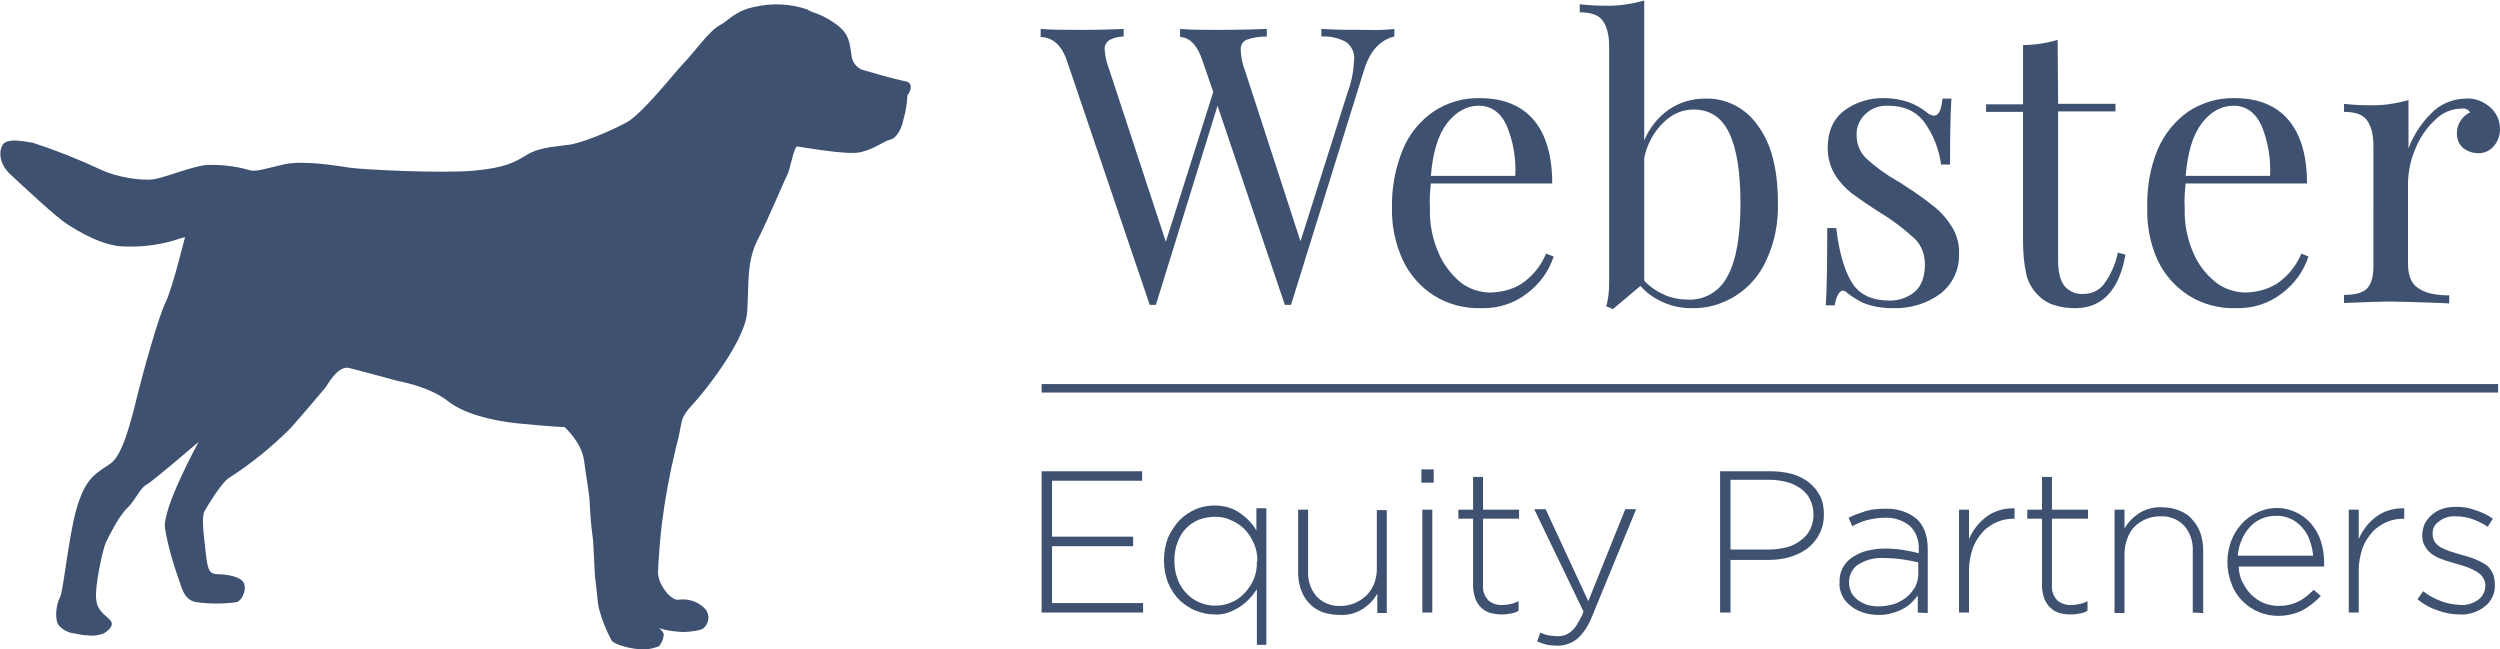 <?xml version="1.0" encoding="UTF-8"?> <!-- Generator: Adobe Illustrator 23.0.3, SVG Export Plug-In . SVG Version: 6.00 Build 0) --> <svg xmlns="http://www.w3.org/2000/svg" xmlns:xlink="http://www.w3.org/1999/xlink" id="Layer_1" x="0px" y="0px" viewBox="0 0 527.3 136.9" style="enable-background:new 0 0 527.3 136.9;" xml:space="preserve"> <style type="text/css"> .st0{fill:#3E5170;} .st1{fill:none;stroke:#3E5170;stroke-width:1.79;stroke-miterlimit:10;} </style> <title>WebsterPrivateEquity_RGB</title> <g> <path class="st0" d="M190.7,17.1c-2-0.4-8.3-2.2-8.9-2.4c-1.2-0.5-2.1-1.7-2.2-3c-0.4-2.2-0.2-4.5-3.4-6.7c-3.4-2.4-4.9-2.2-5.9-3 c-3.5-1.2-7.3-1.4-10.9-0.6c-4.3,0.8-5.5,2.8-7.7,4s-5.5,5.9-7.3,7.7s-9.1,11.2-12.4,12.8c-3,1.6-9.5,4.5-12.6,4.7 c-3,0.4-6.1,0.6-8.5,2.2c-2.4,1.4-4.3,2.6-11,3.2s-22.9-0.2-25.9-0.6c-2.8-0.4-9.5-1.6-13.8-0.8c-4.5,1-6.3,1.8-7.9,1.2 c-2.8-0.8-5.8-1.1-8.7-1c-2.8,0.2-8.7,2.6-11.1,3c-2.4,0.4-7.9-0.4-11.2-2c-4.7-2.2-9.5-4.1-14.4-5.7c-2.4-0.4-4.7-0.8-5.9,0 c-1,0.6-1.8,3.7,1,6.5c2.8,2.6,9.7,9.1,12.2,10.7S21.8,52,26.5,52c3.4,0.1,6.7-0.3,9.9-1.2c1.4-0.4,2.8-1,2.6-0.6s-2.4,9.9-4,13.4 c-1.6,3.2-4.9,15.2-6.1,20.1s-3,12.2-5.5,14s-4.9,2.6-6.7,7.9c-2,5.1-3.2,18.4-4,20.3c-1,1.8-1.2,5.1-0.2,6.1 c0.8,0.9,2,1.5,3.2,1.6c0.9,0.2,1.9,0.4,2.8,0.4c1.2,0.2,2.3,0,3.4-0.4c1-0.6,2-1.6,1.6-2.4c-0.4-1-3-2-3.2-4.7 c-0.4-2.6,1.4-10.7,2-12s2.8-5.7,4.5-7.3s2.8-4.3,4-4.9s11.1-9.1,11.1-9.1s-7.7,14-7.1,18.2c0.6,3.6,1.6,7.1,2.8,10.5 c0.6,1.4,1,4.7,3.8,5.1c2.8,0.4,5.7,0.4,8.5,0c1.4-0.4,2.4-3.4,1.2-4.5c-1.2-1.2-4.3-1.4-5.5-1.4c-1.2-0.2-1.8-0.4-2.2-4.5 c-0.4-3.9-1-7.5-0.2-8.9s3.7-6.1,5.1-6.9c4.7-3,9.1-6.6,13-10.5c4-4.5,6.9-8.1,7.3-8.5s2.5-4.7,5-4.2c2.4,0.6,10.5,2.8,10.5,2.8 c1.2,0.2,6.7,1.4,10.1,4c3.4,2.8,9.3,4.3,15,4.9c5.9,0.6,9.9,0.8,9.9,0.8s3.6,3.2,4.1,7.1s1.2,7.3,1.2,9.3c0.1,2.2,0.3,4.5,0.6,6.7 c0.2,1,0.4,8.3,0.6,9.3c0.2,0.8,0.4,4.9,0.8,6.1c0.6,2.3,1.5,4.4,2.6,6.5c0.6,0.8,3.4,1.6,5.5,1.8c1.5,0.2,3,0,4.5-0.6 c0.6-0.7,1-1.7,1-2.6c-0.2-0.5-0.6-0.9-1-1.2c1.6,0.5,3.2,0.7,4.9,0.8c2,0,4.1-0.4,4.5-0.8c1.2-1.1,1.4-2.9,0.3-4.1 c-0.1-0.1-0.2-0.2-0.3-0.3c-1.4-1.3-3.4-1.9-5.3-1.6c-1.6,0.2-4.3-3.2-4.3-5.7c0-2.2,0.6-8.9,0.8-10.3c0.7-5.5,1.7-10.9,3-16.2 c1.6-5.7,0.4-5.7,3.6-9.1c3.1-3.4,11-13.6,11.4-19.4c0.4-5.7-0.2-10.5,2.2-15.2s5.9-13.2,6.3-13.8s1.4-5.9,2-5.9s10.6,1.9,13.4,1.2 c2.8-0.6,5.1-2.4,6.1-2.6c1.4-0.2,2.6-2.2,3-4.5c0.5-1.6,0.7-3.2,0.8-4.9C192.2,19.1,192.7,17.3,190.7,17.1z"></path> <path class="st0" d="M294.1,6.1v1.6c-3,0.7-5.2,3.1-6.4,7.1l-15.4,49.5h-1.3l-14.2-42l-13,42h-1.3L225.1,13c-1.1-3.4-3-5.1-5.6-5.2 V6.1c2.2,0.2,5.1,0.2,8.7,0.2c3.9,0,6.8-0.1,8.8-0.2v1.6c-1.1,0-2.2,0.3-3.1,0.8c-0.6,0.5-1,1.2-0.9,2c0.1,1.4,0.4,2.7,0.9,4 L245.9,51l10-31.6l-2.2-6.4c-1.1-3.4-2.7-5.1-4.8-5.2V6.1c2,0.2,4.6,0.2,7.9,0.2c4.7,0,8.1-0.1,10.4-0.2v1.6 c-1.5,0-2.9,0.2-4.3,0.7c-0.9,0.4-1.3,1.3-1.2,2.3c0.1,1.3,0.3,2.7,0.8,3.9l11.8,36.3l10-31.6c0.8-2.1,1.2-4.4,1.3-6.6 c0.2-1.5-0.5-2.9-1.6-3.8c-1.6-0.9-3.5-1.3-5.3-1.2V6.1c3.1,0.2,6.2,0.2,9.4,0.2C290.4,6.4,292.5,6.3,294.1,6.1z"></path> <path class="st0" d="M327.7,54.1c-1,3.1-2.9,5.7-5.5,7.7c-2.8,2.2-6.2,3.3-9.8,3.2c-3.5,0.1-7-0.8-10-2.7c-2.8-1.8-5.1-4.4-6.5-7.4 c-1.6-3.5-2.4-7.2-2.3-11.1c-0.1-4.2,0.7-8.4,2.3-12.3c1.3-3.2,3.6-6,6.5-8c2.9-1.9,6.3-2.9,9.7-2.8c4.9,0,8.7,1.5,11.3,4.5 s4,7.5,4,13.5h-25.6c-0.2,1.7-0.3,3.5-0.2,5.2c-0.1,3.2,0.5,6.4,1.8,9.4c1,2.4,2.6,4.5,4.6,6.2c1.7,1.4,3.9,2.1,6.1,2.2 c2.4,0,4.9-0.6,6.9-1.9c2.3-1.6,4-3.7,5.1-6.3L327.7,54.1z M305.2,26c-1.9,2.5-3,6.2-3.4,11.1h17.8c0.2-3.6-0.4-7.2-1.8-10.6 c-1.3-2.8-3.3-4.2-5.9-4.2S307.1,23.6,305.2,26z"></path> <path class="st0" d="M370.7,26.4c2.9,3.8,4.3,9.3,4.3,16.5c0.1,4.2-0.7,8.3-2.5,12.1c-1.4,3.1-3.7,5.7-6.6,7.5 c-2.8,1.7-5.9,2.6-9.2,2.5c-2,0-4-0.4-5.8-1.2c-1.9-0.8-3.6-2-4.9-3.5l-5.8,4.9l-1.4-0.6c0.4-1.5,0.6-3.1,0.6-4.7V9.8 c0-2.5-0.5-4.3-1.4-5.5s-2.5-1.7-4.8-1.7V0.9c1.7,0.2,3.4,0.3,5.1,0.3c2.9,0.1,5.7-0.3,8.5-1.1v29.5c1.1-2.6,2.9-4.9,5.2-6.5 c2.2-1.5,4.9-2.3,7.5-2.3C364,20.6,368.2,22.8,370.7,26.4z M364.4,58.2c1.8-3.3,2.7-8.4,2.7-15.3c0-6.6-0.8-11.6-2.4-14.9 s-4.1-4.9-7.5-4.9c-2.4,0-4.6,1-6.3,2.7c-2.1,2-3.5,4.6-4.1,7.5v25.9c1.2,1.3,2.7,2.3,4.3,3c1.6,0.7,3.3,1,5.1,1 C359.6,63.3,362.8,61.4,364.4,58.2z"></path> <path class="st0" d="M402.7,21.6c1.3,0.5,2.6,1.2,3.7,2.1c0.4,0.4,0.9,0.6,1.5,0.7c1,0,1.6-1.2,1.8-3.6h1.9 c-0.2,2.7-0.3,7.3-0.3,13.9h-1.9c-0.4-3.2-1.6-6.2-3.5-8.9c-1.7-2.3-4.3-3.5-7.6-3.5c-1.8-0.1-3.5,0.5-4.8,1.7 c-1.3,1.2-2,2.9-1.9,4.6c0,1.8,0.7,3.5,2,4.8c1.9,1.7,4,3.3,6.3,4.6c0.5,0.3,1.2,0.7,2.2,1.4c2.1,1.3,4.1,2.8,6,4.3 c1.5,1.2,2.7,2.7,3.7,4.3c1,1.7,1.5,3.7,1.4,5.6c0.1,3.3-1.4,6.4-4,8.4c-2.9,2.1-6.4,3.1-9.9,3c-2.2,0-4.4-0.3-6.5-1.2 c-1.2-0.6-2.3-1.3-3.4-2.2c-0.2-0.2-0.5-0.3-0.7-0.3c-0.4,0-0.7,0.3-1,0.8c-0.4,0.7-0.6,1.5-0.7,2.3h-1.9c0.2-3.1,0.3-8.6,0.3-16.3 h1.9c0.6,5.1,1.7,8.9,3.3,11.5s4.3,3.8,8.1,3.8c1.8,0,3.6-0.6,5.1-1.8c1.5-1.3,2.2-3.2,2.2-5.9c0-2-0.7-4-2.2-5.4 c-2.2-2-4.5-3.8-7-5.3c-2.7-1.7-4.7-3.1-6.2-4.2c-1.4-1.1-2.7-2.5-3.6-4c-1-1.7-1.5-3.6-1.5-5.6c0-3.4,1.1-6,3.4-7.8 c2.5-1.9,5.5-2.8,8.6-2.7C399.2,20.7,401,21,402.7,21.6z"></path> <path class="st0" d="M434.1,21.9h12.1v1.6h-12.1v31.6c0,2.4,0.5,4.2,1.4,5.3c1,1.1,2.4,1.7,3.9,1.6c1.7,0,3.3-0.7,4.3-2 c1.5-2,2.5-4.3,3-6.7l1.6,0.4c-1.3,7.5-4.9,11.3-10.6,11.3c-1.6,0-3.1-0.2-4.6-0.7c-1.2-0.4-2.3-1.1-3.2-2 c-1.2-1.2-2.1-2.7-2.5-4.4c-0.5-2.3-0.7-4.6-0.7-7V23.6h-7.8v-1.6h7.8V9.5c2.5,0,5-0.4,7.3-1.1L434.1,21.9z"></path> <path class="st0" d="M486.9,54.1c-1,3.1-2.9,5.7-5.5,7.7c-2.8,2.2-6.2,3.3-9.8,3.2c-3.5,0.1-7-0.8-10-2.7c-2.8-1.8-5.1-4.4-6.5-7.4 c-1.6-3.5-2.3-7.3-2.2-11.1c-0.1-4.2,0.6-8.4,2.2-12.3c1.4-3.2,3.6-6,6.5-8c2.9-1.9,6.3-2.9,9.7-2.8c4.9,0,8.7,1.5,11.3,4.5 s4,7.5,4,13.5H461c-0.2,1.7-0.3,3.5-0.2,5.2c-0.1,3.2,0.5,6.4,1.8,9.4c1,2.4,2.6,4.5,4.7,6.2c1.7,1.4,3.9,2.1,6.1,2.2 c2.4,0,4.8-0.6,6.9-1.9c2.3-1.6,4-3.7,5.1-6.3L486.9,54.1z M464.4,26c-1.9,2.5-3,6.2-3.4,11.1h17.8c0.2-3.6-0.4-7.2-1.8-10.6 c-1.3-2.8-3.3-4.2-5.9-4.2S466.2,23.6,464.4,26z"></path> <path class="st0" d="M525.2,22.6c1.3,1.1,2.1,2.8,2.1,4.6c0,1.3-0.4,2.6-1.3,3.6c-0.8,1-2.1,1.6-3.4,1.5c-1.1,0-2.2-0.4-3.1-1.1 c-0.9-0.8-1.3-1.9-1.3-3.1c0-1.9,1.1-3.6,2.8-4.4c-0.4-0.6-1-0.9-1.7-0.8c-2.2,0-4.3,0.9-5.8,2.5c-1.8,1.7-3.2,3.8-4.1,6.1 c-0.9,2.1-1.4,4.4-1.5,6.8v17.3c0,2.5,0.7,4.3,2.2,5.2c1.4,1,3.6,1.5,6.5,1.5v1.7l-2-0.1c-5.5-0.2-9.1-0.3-10.6-0.3 c-1.4,0-4.6,0.1-9.6,0.3v-1.7c2.3,0,3.9-0.4,4.8-1.3s1.4-2.4,1.4-4.6V30.8c0-2.5-0.5-4.3-1.4-5.5s-2.5-1.7-4.8-1.7v-1.7 c1.7,0.2,3.4,0.3,5.1,0.3c2.9,0.1,5.7-0.3,8.5-1.1v10.2c1-2.7,2.6-5.2,4.7-7.3c1.9-2,4.4-3.1,7.2-3.2 C521.8,20.6,523.7,21.3,525.2,22.6z"></path> <path class="st0" d="M219.7,129.2V99.4h21.2v2h-19v11.8h17.1v2h-17.1v12h19.2v2L219.7,129.2z"></path> <path class="st0" d="M265.1,136v-11.7c-0.5,0.7-1,1.4-1.6,2c-0.6,0.7-1.3,1.2-2,1.7c-0.8,0.5-1.6,0.9-2.4,1.2c-1,0.3-2,0.5-3,0.4 c-1.3,0-2.6-0.3-3.9-0.8c-1.3-0.5-2.4-1.3-3.4-2.2c-1-1-1.8-2.2-2.4-3.6c-0.6-1.5-0.9-3.1-0.9-4.8v-0.1c0-1.6,0.3-3.3,0.9-4.8 c0.6-1.3,1.4-2.5,2.4-3.6c1-1,2.1-1.7,3.4-2.3c2.2-0.9,4.6-1,6.8-0.4c0.9,0.3,1.7,0.6,2.5,1.2c0.7,0.5,1.4,1,2,1.7 c0.6,0.6,1.1,1.3,1.5,2v-4.7h2.1V136H265.1z M265.2,118.3c0-1.3-0.2-2.6-0.8-3.8c-0.9-2.2-2.6-3.9-4.8-4.8c-1-0.5-2.2-0.7-3.3-0.7 c-1.1,0-2.3,0.2-3.4,0.6c-1,0.4-1.9,1-2.7,1.8c-0.8,0.8-1.4,1.8-1.8,2.9c-0.5,1.2-0.7,2.6-0.7,3.9v0.1c0,1.3,0.2,2.6,0.7,3.9 c0.4,1.1,1,2.1,1.9,3c2.4,2.5,6.1,3.2,9.3,1.9c1.1-0.4,2-1.1,2.8-1.9c1.8-1.8,2.8-4.2,2.7-6.7L265.2,118.3z"></path> <path class="st0" d="M290.5,129.2v-4c-0.7,1.3-1.8,2.4-3,3.2c-1.4,0.9-3.1,1.4-4.9,1.3c-1.3,0-2.5-0.2-3.7-0.6c-1-0.4-2-1-2.8-1.9 c-0.8-0.8-1.3-1.8-1.7-2.8c-0.4-1.2-0.6-2.4-0.6-3.6v-13.3h2.1v12.9c-0.1,2,0.5,3.9,1.8,5.4c1.3,1.4,3.2,2.1,5.1,2 c2,0,3.9-0.8,5.4-2.2c0.7-0.7,1.2-1.5,1.6-2.4c0.4-1,0.6-2.1,0.6-3.1v-12.5h2.1v21.7H290.5z"></path> <path class="st0" d="M299.8,101.8V99h2.6v2.8H299.8z M300,129.2v-21.7h2.1v21.7H300z"></path> <path class="st0" d="M318.7,129.4c-0.6,0.1-1.2,0.2-1.9,0.2c-0.8,0-1.6-0.1-2.4-0.3c-1.5-0.4-2.7-1.6-3.2-3 c-0.3-0.9-0.5-1.8-0.5-2.7v-14.2h-3.1v-1.9h3.1v-6.9h2.1v6.9h7.6v1.9h-7.6v14c-0.1,1.2,0.3,2.4,1.2,3.3c0.9,0.7,2,1,3.1,0.9 c0.5,0,1-0.1,1.5-0.2c0.6-0.1,1.1-0.3,1.7-0.6v2C319.9,129.1,319.3,129.3,318.7,129.4z"></path> <path class="st0" d="M335.8,130c-0.7,1.8-1.7,3.5-3.2,4.8c-1.2,0.9-2.6,1.4-4.1,1.4c-0.7,0-1.5-0.1-2.2-0.2 c-0.7-0.2-1.4-0.4-2.1-0.7l0.7-1.9c0.5,0.3,1.1,0.5,1.7,0.6c0.7,0.1,1.4,0.2,2,0.2c0.5,0,1.1-0.1,1.6-0.3c0.5-0.2,1-0.5,1.4-0.9 c0.5-0.5,0.9-1,1.2-1.6c0.5-0.8,0.9-1.6,1.2-2.4l-10.4-21.6h2.4l9,19.4l7.8-19.4h2.3L335.8,130z"></path> <path class="st0" d="M383.7,112.7c-0.6,1.2-1.5,2.2-2.5,3c-1.1,0.8-2.4,1.4-3.7,1.8c-1.4,0.4-2.9,0.6-4.5,0.6h-8v11.1h-2.2V99.4 h10.8c1.5,0,3,0.2,4.5,0.6c1.3,0.4,2.5,1,3.5,1.8c1,0.8,1.7,1.7,2.3,2.8c0.6,1.2,0.8,2.6,0.8,3.9l0,0 C384.7,110,384.4,111.4,383.7,112.7z M382.5,108.6c0-1.1-0.2-2.2-0.7-3.2c-0.4-0.9-1.1-1.7-1.9-2.3c-0.9-0.6-1.8-1.1-2.9-1.4 c-1.2-0.3-2.4-0.5-3.7-0.5H365v14.7h8.2c1.3,0,2.6-0.2,3.8-0.5c1.1-0.3,2-0.8,2.9-1.5C381.5,112.8,382.5,110.8,382.5,108.6 L382.5,108.6z"></path> <path class="st0" d="M404.5,129.2v-3.6c-0.4,0.5-0.8,1-1.3,1.5c-0.5,0.5-1.2,1-1.8,1.3c-0.7,0.4-1.5,0.7-2.3,0.9 c-0.9,0.3-1.9,0.4-2.8,0.4c-1,0-2-0.1-3-0.4c-1-0.3-1.9-0.7-2.7-1.3c-0.8-0.6-1.5-1.3-1.9-2.1c-0.5-0.9-0.8-2-0.7-3v-0.1 c-0.1-2.1,0.9-4,2.6-5.2c0.9-0.6,1.9-1.1,3-1.4c1.3-0.3,2.6-0.5,3.9-0.5c1.3,0,2.7,0.1,4,0.3c1.1,0.2,2.2,0.4,3.2,0.7v-0.9 c0.1-1.8-0.6-3.7-1.9-4.9c-1.5-1.2-3.4-1.8-5.3-1.7c-1.2,0-2.5,0.2-3.7,0.5c-1.1,0.3-2.1,0.7-3.1,1.3l-0.8-1.8 c1.2-0.6,2.4-1,3.6-1.4c1.3-0.4,2.7-0.5,4.1-0.5c2.4-0.1,4.8,0.6,6.6,2.1c1.6,1.4,2.4,3.6,2.4,6.4v13.5L404.5,129.2z M404.6,118.6 c-0.9-0.2-2-0.4-3.2-0.6c-1.4-0.2-2.8-0.3-4.2-0.3c-1.9-0.1-3.7,0.4-5.3,1.4c-1.2,0.8-1.9,2.2-1.9,3.7v0.1c0,0.7,0.2,1.5,0.5,2.1 c0.3,0.6,0.8,1.1,1.4,1.6c0.6,0.4,1.3,0.8,2,1c0.8,0.2,1.6,0.3,2.4,0.3c1.1,0,2.1-0.2,3.2-0.5c0.9-0.3,1.8-0.8,2.6-1.4 c0.7-0.6,1.3-1.3,1.8-2.1c0.4-0.8,0.7-1.8,0.7-2.7L404.6,118.6z"></path> <path class="st0" d="M424.8,109.4c-1.2,0-2.4,0.2-3.6,0.7c-1.1,0.5-2.2,1.2-3,2.1c-0.9,1-1.6,2.1-2.1,3.4c-0.5,1.5-0.8,3.1-0.8,4.7 v8.9h-2.1v-21.7h2.1v6.2c0.4-1,1-1.9,1.6-2.7c0.6-0.8,1.4-1.5,2.2-2.1c0.8-0.6,1.7-1,2.7-1.3c1-0.3,2-0.4,3.1-0.4v2.3H424.8z"></path> <path class="st0" d="M438.7,129.4c-0.6,0.1-1.2,0.2-1.9,0.2c-0.8,0-1.6-0.1-2.4-0.3c-0.7-0.2-1.4-0.6-1.9-1.1 c-0.6-0.5-1-1.2-1.3-1.9c-0.3-0.8-0.5-1.8-0.5-2.7v-14.2h-3.1v-1.9h3.1v-6.9h2.1v6.9h7.6v1.9h-7.6v14c-0.1,1.2,0.3,2.4,1.2,3.3 c0.9,0.7,2,1,3.1,0.9c0.5,0,1-0.1,1.5-0.2c0.6-0.1,1.1-0.3,1.7-0.6v2C439.9,129.1,439.3,129.3,438.7,129.4z"></path> <path class="st0" d="M462.5,129.2v-12.9c0.1-2-0.5-3.9-1.8-5.4c-1.3-1.4-3.2-2.1-5.1-2c-1,0-2.1,0.2-3,0.6 c-0.9,0.4-1.7,0.9-2.4,1.6c-0.7,0.7-1.2,1.6-1.5,2.5c-0.4,1-0.6,2.1-0.6,3.1v12.6H446v-21.8h2.1v4c0.7-1.3,1.8-2.4,3-3.2 c1.4-0.9,3.1-1.4,4.9-1.3c1.3,0,2.5,0.2,3.7,0.7c1,0.4,2,1,2.7,1.9c0.8,0.8,1.3,1.8,1.7,2.8c0.4,1.2,0.6,2.4,0.6,3.6v13.3 L462.5,129.2z"></path> <path class="st0" d="M473,122.8c0.5,1,1.1,1.9,1.9,2.7c0.8,0.7,1.6,1.3,2.6,1.7c1,0.4,2,0.6,3.1,0.6c1.5,0,3-0.3,4.3-1 c1.2-0.6,2.2-1.5,3.1-2.4l1.5,1.3c-1.1,1.2-2.4,2.2-3.8,3c-1.6,0.8-3.4,1.2-5.2,1.2c-2.8,0-5.5-1.1-7.5-3.1c-1-1-1.8-2.2-2.3-3.6 c-0.6-1.5-0.9-3.1-0.9-4.6v-0.1c0-1.5,0.3-3,0.8-4.4c0.5-1.3,1.2-2.5,2.2-3.6c0.9-1,2-1.8,3.3-2.4c3.9-1.9,8.5-0.9,11.4,2.4 c0.9,1.1,1.6,2.3,2,3.6c0.5,1.5,0.7,3,0.7,4.5v0.5c0,0.1,0,0.2,0,0.4h-18C472.2,120.5,472.4,121.7,473,122.8z M487.9,117.3 c-0.1-1.1-0.3-2.1-0.7-3.2c-0.3-1-0.8-1.9-1.5-2.7c-1.4-1.7-3.5-2.7-5.7-2.6c-1,0-2.1,0.2-3,0.6c-0.9,0.4-1.8,1-2.5,1.8 c-0.7,0.8-1.3,1.7-1.7,2.7c-0.5,1.1-0.7,2.2-0.8,3.3H487.9z"></path> <path class="st0" d="M507,109.4c-1.2,0-2.4,0.2-3.6,0.7c-1.1,0.5-2.2,1.2-3,2.1c-0.9,1-1.6,2.1-2.1,3.4c-0.5,1.5-0.8,3.1-0.8,4.7 v8.9h-2.1v-21.7h2.1v6.2c0.4-1,1-1.9,1.6-2.7c0.6-0.8,1.4-1.5,2.2-2.1c0.8-0.6,1.7-1,2.7-1.3c1-0.3,2-0.4,3.1-0.4v2.3H507z"></path> <path class="st0" d="M525.7,125.9c-0.4,0.8-0.9,1.5-1.6,2c-0.7,0.6-1.5,1-2.4,1.3c-0.9,0.3-1.9,0.5-2.9,0.4c-1.6,0-3.2-0.3-4.8-0.9 c-1.5-0.5-2.9-1.3-4.1-2.3l1.2-1.7c1.1,0.9,2.4,1.6,3.8,2.1c1.3,0.5,2.6,0.7,4,0.8c1.3,0.1,2.7-0.3,3.8-1.1c1-0.7,1.5-1.8,1.5-3 v-0.1c0-0.6-0.2-1.1-0.5-1.6c-0.3-0.5-0.8-0.9-1.3-1.2c-0.6-0.4-1.2-0.6-1.8-0.9c-0.7-0.2-1.4-0.5-2.2-0.7l-2.7-0.8 c-0.8-0.3-1.7-0.6-2.4-1.1c-0.7-0.4-1.3-1-1.7-1.7c-0.5-0.7-0.7-1.6-0.7-2.4v-0.1c0-0.8,0.2-1.7,0.5-2.4c0.4-0.7,0.9-1.4,1.5-1.9 c0.7-0.6,1.4-1,2.3-1.3c0.9-0.3,1.9-0.4,2.9-0.4c1.4,0,2.7,0.2,4,0.7c1.3,0.4,2.6,1,3.7,1.8l-1.1,1.7c-1-0.7-2.1-1.2-3.2-1.6 c-1.1-0.4-2.3-0.6-3.5-0.6c-1.3-0.1-2.6,0.3-3.6,1.1c-0.9,0.6-1.4,1.6-1.3,2.7v0.1c0,0.6,0.2,1.1,0.5,1.6c0.4,0.5,0.8,0.8,1.3,1.1 c0.6,0.3,1.3,0.6,1.9,0.8c0.7,0.2,1.5,0.5,2.3,0.7s1.8,0.5,2.6,0.8c0.8,0.3,1.6,0.7,2.3,1.1c0.7,0.4,1.2,1,1.6,1.7 c0.4,0.7,0.6,1.6,0.6,2.4v0.1C526.3,124.2,526.1,125.1,525.7,125.9z"></path> <line class="st1" x1="526.9" y1="81.9" x2="219.7" y2="81.9"></line> </g> </svg> 